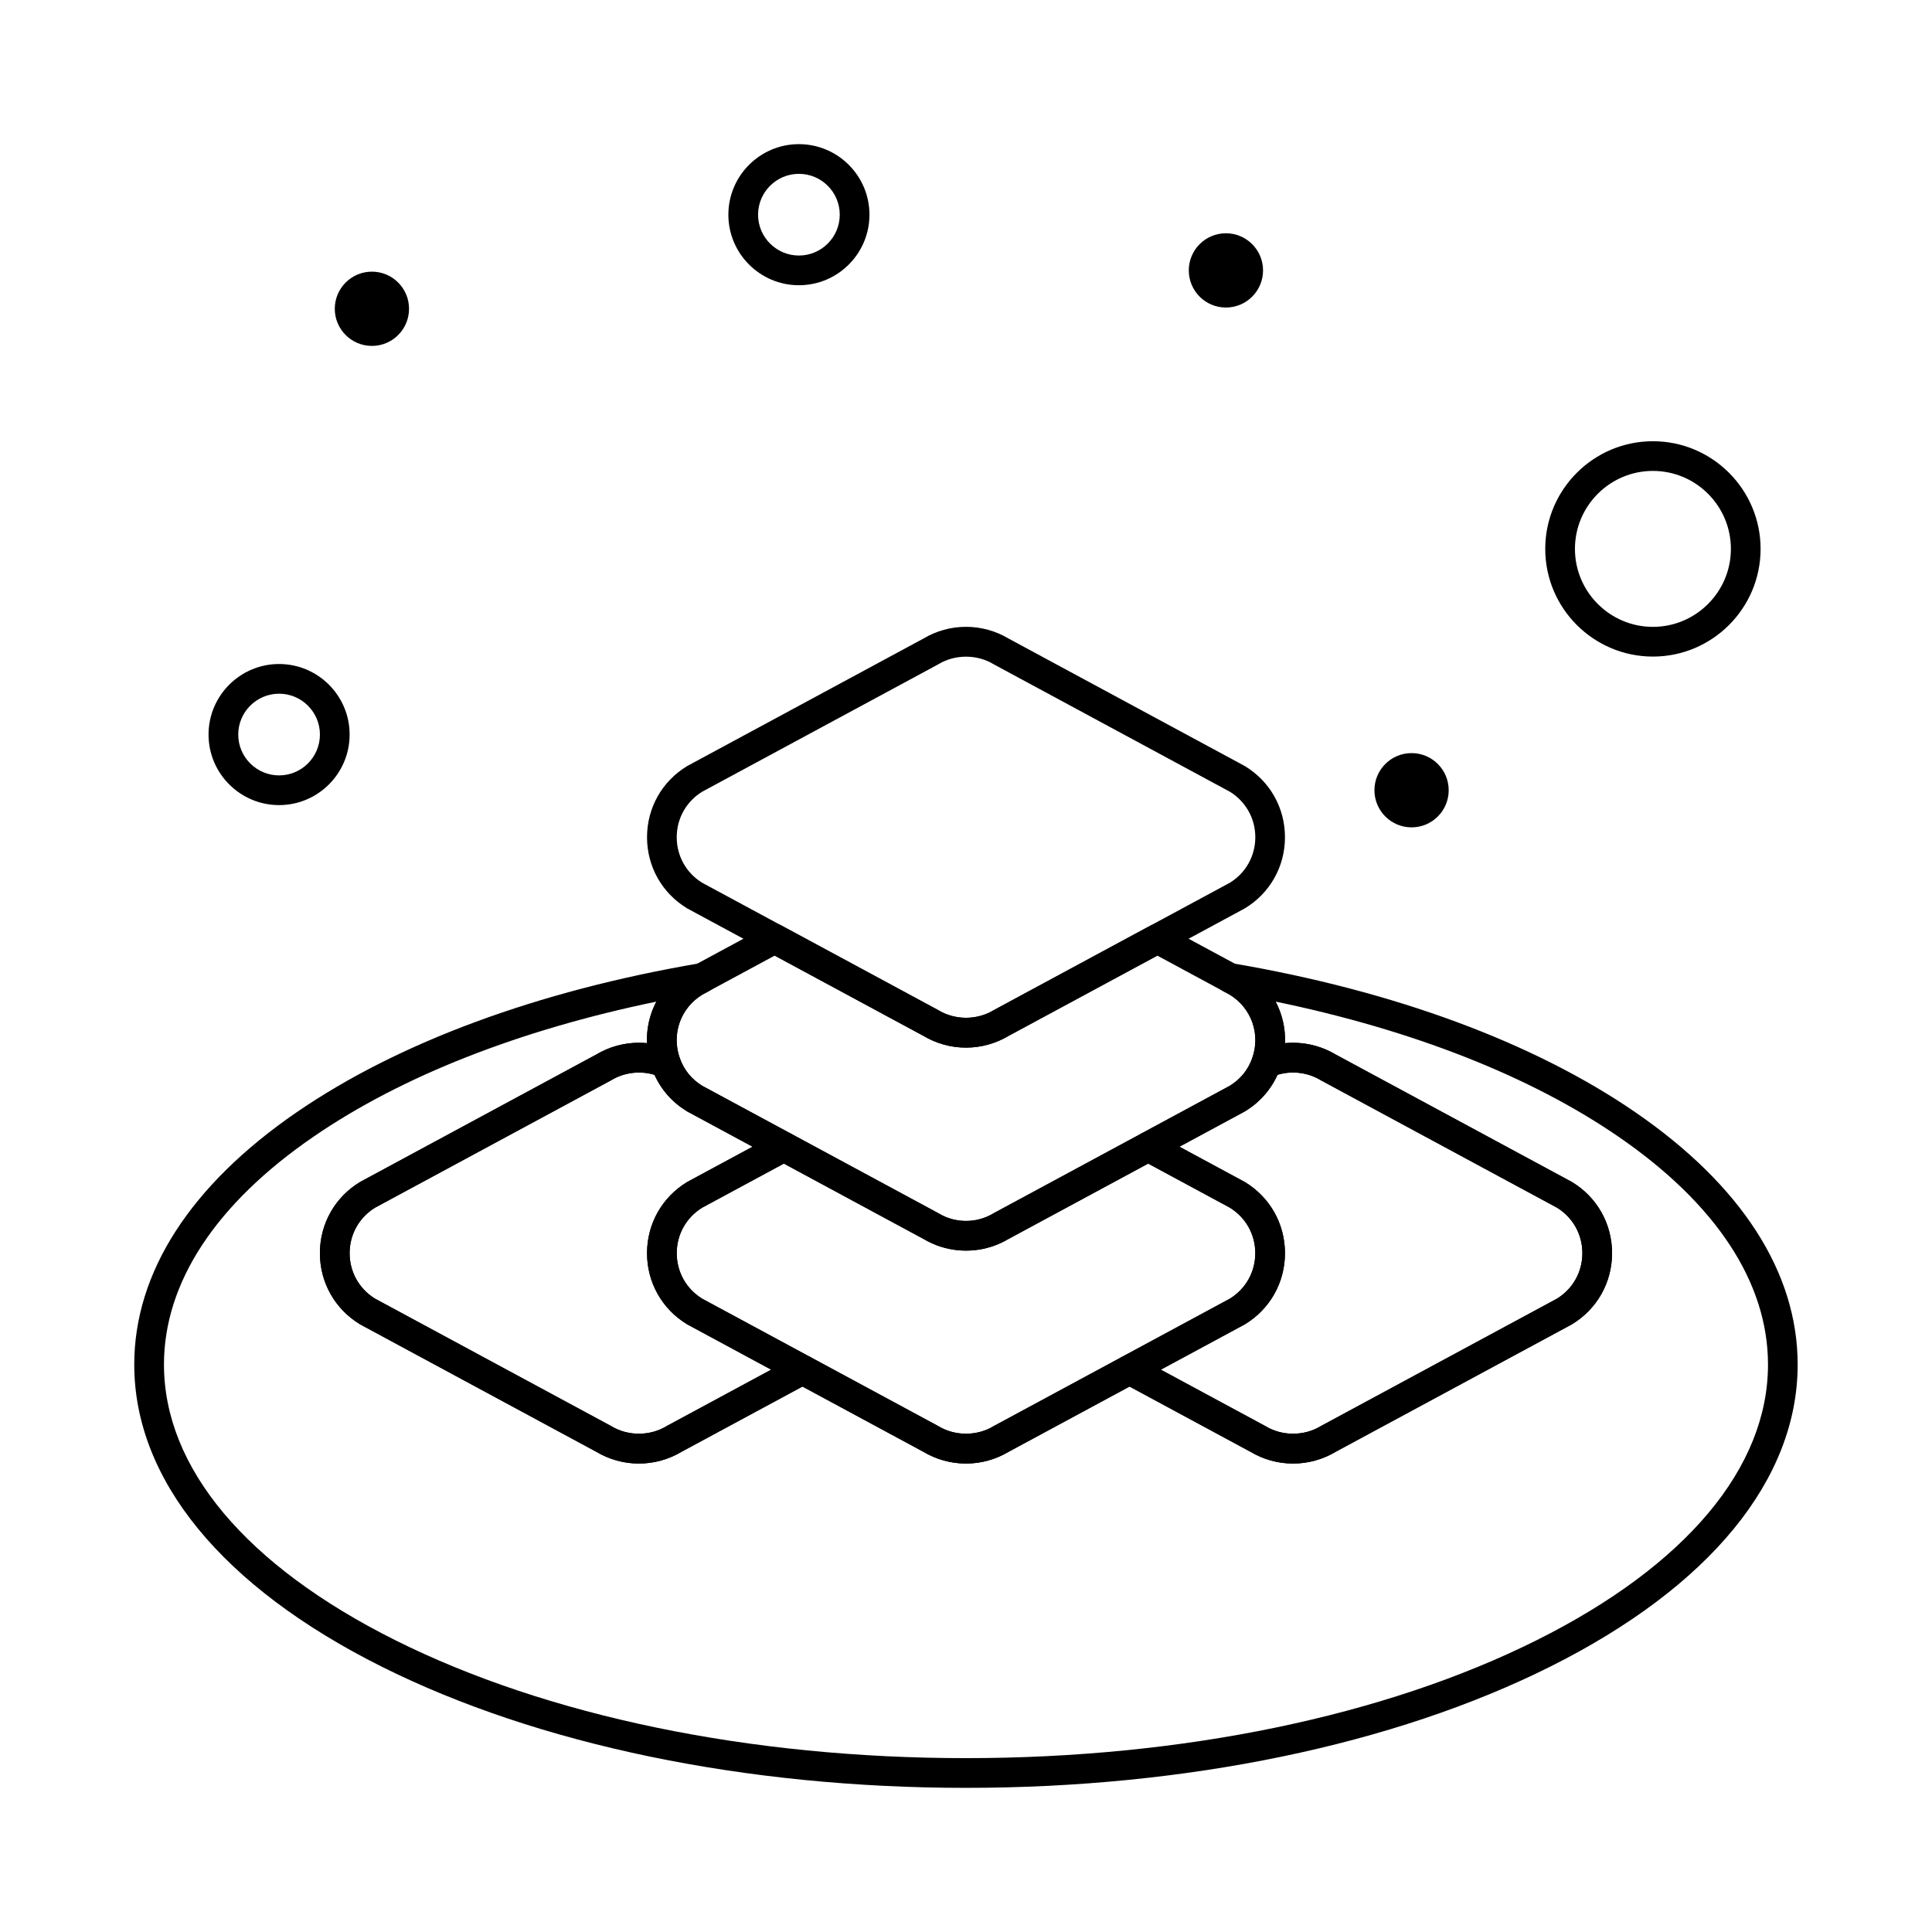 <?xml version="1.0" encoding="UTF-8"?>
<!-- Uploaded to: ICON Repo, www.svgrepo.com, Generator: ICON Repo Mixer Tools -->
<svg fill="#000000" width="800px" height="800px" version="1.1" viewBox="144 144 512 512" xmlns="http://www.w3.org/2000/svg">
 <g>
  <path d="m400 617.8c-58.422 0-113.41-11.406-154.84-32.117-42.293-21.148-65.582-49.578-65.582-80.059 0-24.395 14.875-47.512 43.016-66.852 26.938-18.512 63.871-32.168 106.8-39.492 1.902-0.324 3.758 0.777 4.383 2.598 0.629 1.824-0.156 3.832-1.852 4.746l-1.859 1.004c-5.637 3.465-8.086 10.191-6.035 16.488 0.227 0.496 0.352 1.051 0.352 1.629 0 2.172-1.762 3.934-3.934 3.938-0.523 0.008-1.066-0.102-1.574-0.316-4.144-1.777-9.047-1.434-12.91 0.906-0.055 0.035-0.113 0.066-0.172 0.098l-62.414 33.676c-4.215 2.594-6.734 7.094-6.734 12.055 0 4.961 2.519 9.461 6.742 12.059l62.414 33.68c0.059 0.031 0.113 0.062 0.172 0.098 4.426 2.684 10.25 2.684 14.676 0 0.055-0.035 0.113-0.066 0.172-0.098l33.965-18.328c1.168-0.629 2.57-0.629 3.738 0l33.965 18.328c0.059 0.031 0.113 0.062 0.172 0.098 4.426 2.684 10.25 2.684 14.676 0 0.055-0.035 0.113-0.066 0.172-0.098l33.965-18.328c1.168-0.629 2.57-0.629 3.738 0l33.965 18.328c0.059 0.031 0.113 0.062 0.172 0.098 4.426 2.684 10.25 2.684 14.676 0 0.055-0.035 0.113-0.066 0.172-0.098l62.414-33.68c4.223-2.598 6.742-7.098 6.742-12.059 0-4.961-2.519-9.465-6.742-12.059l-62.414-33.676c-0.059-0.031-0.113-0.062-0.172-0.098-3.863-2.344-8.766-2.684-12.91-0.906-1.434 0.617-3.098 0.324-4.238-0.742-1.141-1.066-1.543-2.707-1.023-4.18 2.246-6.391-0.191-13.289-5.926-16.816l-1.859-1.004c-1.695-0.918-2.481-2.926-1.852-4.746 0.629-1.824 2.484-2.922 4.383-2.598 42.938 7.324 79.871 20.98 106.8 39.492 28.129 19.34 43.004 42.457 43.004 66.855 0 30.48-23.289 58.914-65.582 80.059-41.422 20.711-96.41 32.117-154.83 32.117zm-82.059-208.36c-36.348 7.512-67.57 19.789-90.883 35.812-25.91 17.805-39.605 38.68-39.605 60.367 0 27.344 21.746 53.273 61.23 73.016 40.352 20.176 94.09 31.289 151.31 31.289 57.227 0 110.96-11.113 151.31-31.289 39.488-19.742 61.234-45.672 61.234-73.016 0-21.688-13.695-42.559-39.602-60.367-23.312-16.023-54.535-28.301-90.883-35.812 1.766 3.356 2.633 7.141 2.481 11.004 4.641-0.449 9.434 0.613 13.473 3.035l62.422 33.68c0.059 0.031 0.113 0.062 0.172 0.098 6.644 4.027 10.609 11.07 10.609 18.84 0 7.769-3.965 14.812-10.609 18.84-0.055 0.035-0.113 0.066-0.172 0.098l-62.422 33.684c-3.422 2.051-7.336 3.137-11.328 3.137-3.992 0-7.906-1.086-11.328-3.137l-32.012-17.273-32.012 17.273c-3.426 2.051-7.34 3.137-11.332 3.137s-7.906-1.086-11.328-3.137l-32.012-17.273-32.012 17.273c-3.422 2.051-7.336 3.137-11.328 3.137-3.992 0-7.906-1.086-11.328-3.137l-62.422-33.684c-0.059-0.031-0.113-0.062-0.172-0.098-6.648-4.027-10.617-11.07-10.617-18.84 0-7.769 3.965-14.812 10.609-18.84 0.055-0.035 0.113-0.066 0.172-0.098l62.422-33.684c3.422-2.051 7.336-3.137 11.328-3.137 0.719 0 1.434 0.035 2.144 0.102-0.148-3.859 0.719-7.644 2.484-11z"/>
  <path d="m313.32 531.86c-3.992 0-7.906-1.086-11.328-3.137l-62.422-33.684c-0.059-0.031-0.113-0.062-0.172-0.098-6.644-4.027-10.613-11.07-10.613-18.84 0-7.769 3.965-14.812 10.609-18.84 0.055-0.035 0.113-0.066 0.172-0.098l62.422-33.68c3.422-2.051 7.336-3.137 11.328-3.137 3 0 5.918 0.598 8.676 1.781 1.012 0.434 1.797 1.273 2.164 2.312 1.074 3.055 3.121 5.578 5.922 7.301l23.516 12.688c1.273 0.688 2.066 2.019 2.066 3.465 0 1.449-0.793 2.777-2.066 3.465l-23.516 12.688c-4.223 2.598-6.742 7.098-6.742 12.059 0 4.961 2.519 9.465 6.742 12.059l28.449 15.352c1.273 0.688 2.066 2.016 2.066 3.465 0 1.449-0.793 2.777-2.066 3.465l-33.883 18.281c-3.418 2.047-7.332 3.133-11.324 3.133zm-69.922-43.699 62.414 33.68c0.059 0.031 0.113 0.062 0.172 0.098 4.426 2.684 10.25 2.684 14.676 0 0.055-0.035 0.113-0.066 0.172-0.098l27.543-14.863-22.121-11.938c-0.059-0.031-0.113-0.062-0.172-0.098-6.644-4.027-10.609-11.07-10.609-18.84 0-7.769 3.965-14.812 10.609-18.84 0.055-0.035 0.113-0.066 0.172-0.098l17.188-9.273-17.188-9.273c-0.059-0.031-0.113-0.062-0.172-0.098-3.863-2.344-6.82-5.668-8.637-9.691-3.777-1.156-8.043-0.637-11.461 1.438-0.055 0.035-0.113 0.066-0.172 0.098l-62.414 33.68c-4.223 2.598-6.742 7.098-6.742 12.059 0 4.965 2.519 9.465 6.742 12.059z"/>
  <path d="m486.68 531.86c-3.992 0-7.906-1.086-11.328-3.137l-33.883-18.281c-1.273-0.688-2.066-2.016-2.066-3.465 0-1.449 0.793-2.777 2.066-3.465l28.449-15.352c4.223-2.598 6.742-7.098 6.742-12.059 0-4.961-2.519-9.461-6.742-12.059l-23.516-12.688c-1.273-0.688-2.066-2.016-2.066-3.465 0-1.445 0.793-2.777 2.066-3.465l23.516-12.688c2.801-1.723 4.852-4.242 5.926-7.301 0.363-1.039 1.148-1.879 2.164-2.312 2.754-1.18 5.676-1.781 8.676-1.781 3.992 0 7.906 1.086 11.328 3.137l62.422 33.68c0.059 0.031 0.113 0.062 0.172 0.098 6.644 4.027 10.609 11.07 10.609 18.84s-3.965 14.812-10.609 18.84c-0.055 0.035-0.113 0.066-0.172 0.098l-62.422 33.684c-3.426 2.055-7.34 3.141-11.332 3.141zm-35.051-24.883 27.543 14.863c0.059 0.031 0.113 0.062 0.172 0.098 4.426 2.684 10.25 2.684 14.676 0 0.059-0.035 0.113-0.066 0.172-0.098l62.414-33.68c4.223-2.598 6.742-7.098 6.742-12.059 0-4.961-2.519-9.461-6.742-12.059l-62.414-33.676c-0.059-0.031-0.113-0.062-0.172-0.098-3.418-2.07-7.684-2.594-11.461-1.438-1.816 4.023-4.773 7.348-8.637 9.691-0.059 0.035-0.113 0.066-0.172 0.098l-17.188 9.273 17.188 9.273c0.059 0.031 0.113 0.062 0.172 0.098 6.644 4.027 10.609 11.07 10.609 18.84 0 7.769-3.965 14.812-10.609 18.84-0.055 0.035-0.113 0.066-0.172 0.098z"/>
  <path d="m400 531.86c-3.992 0-7.906-1.086-11.328-3.137l-62.422-33.684c-0.059-0.031-0.113-0.062-0.172-0.098-6.644-4.027-10.609-11.07-10.609-18.84 0-7.769 3.965-14.812 10.609-18.84 0.055-0.035 0.113-0.066 0.172-0.098l23.605-12.738c1.168-0.629 2.57-0.629 3.738 0l38.898 20.988c0.059 0.031 0.113 0.062 0.172 0.098 0.562 0.34 1.156 0.645 1.766 0.91 3.539 1.516 7.606 1.516 11.145 0 0.609-0.262 1.203-0.566 1.766-0.906 0.055-0.035 0.109-0.066 0.168-0.098l38.898-20.988c1.168-0.629 2.57-0.629 3.738 0l23.605 12.738c0.059 0.031 0.113 0.062 0.172 0.098 6.644 4.027 10.609 11.07 10.609 18.84 0 7.769-3.965 14.812-10.609 18.84-0.055 0.035-0.113 0.066-0.172 0.098l-62.422 33.684c-3.422 2.047-7.336 3.133-11.328 3.133zm-69.922-43.699 62.414 33.68c0.059 0.031 0.113 0.062 0.172 0.098 4.426 2.684 10.25 2.684 14.676 0 0.055-0.035 0.113-0.066 0.172-0.098l62.414-33.68c4.223-2.598 6.742-7.098 6.742-12.059 0-4.961-2.519-9.461-6.742-12.059l-21.645-11.68-36.949 19.938c-0.848 0.508-1.742 0.965-2.652 1.355-5.516 2.363-11.84 2.359-17.348 0-0.918-0.395-1.809-0.848-2.656-1.355l-36.949-19.938-21.645 11.68c-4.223 2.598-6.738 7.098-6.738 12.059-0.008 4.965 2.512 9.465 6.734 12.059z"/>
  <path d="m400 475.43c-3 0-5.918-0.598-8.672-1.777-0.918-0.395-1.809-0.848-2.656-1.355l-62.422-33.684c-0.059-0.031-0.113-0.062-0.172-0.098-4.422-2.68-7.652-6.644-9.348-11.473-3.504-9.969 0.34-20.746 9.348-26.203 0.055-0.035 0.113-0.066 0.172-0.098l21.18-11.43c1.168-0.629 2.57-0.629 3.738 0l41.328 22.301c0.059 0.031 0.113 0.062 0.172 0.098 4.426 2.684 10.25 2.684 14.676 0 0.059-0.035 0.113-0.066 0.172-0.098l41.324-22.301c1.168-0.629 2.57-0.629 3.738 0l21.176 11.43c0.059 0.031 0.113 0.062 0.172 0.098 9.008 5.461 12.855 16.234 9.348 26.203-1.695 4.824-4.93 8.793-9.348 11.473-0.059 0.035-0.113 0.066-0.172 0.098l-62.422 33.684c-0.848 0.508-1.742 0.965-2.652 1.355-2.762 1.18-5.68 1.777-8.68 1.777zm-69.922-43.695 62.414 33.68c0.059 0.031 0.113 0.062 0.172 0.098 0.562 0.34 1.156 0.645 1.766 0.91 3.539 1.516 7.606 1.516 11.145 0 0.609-0.262 1.203-0.566 1.766-0.906 0.055-0.035 0.109-0.066 0.168-0.098l62.414-33.68c2.805-1.723 4.852-4.242 5.926-7.301 2.246-6.391-0.191-13.289-5.926-16.816l-19.215-10.371-39.379 21.242c-3.422 2.051-7.336 3.137-11.328 3.137s-7.906-1.086-11.328-3.137l-39.375-21.246-19.215 10.371c-5.734 3.523-8.168 10.426-5.922 16.816 1.066 3.055 3.113 5.578 5.918 7.301z"/>
  <path d="m400 421.63c-3.992 0-7.906-1.086-11.328-3.137l-62.422-33.684c-0.059-0.031-0.113-0.062-0.172-0.098-6.644-4.027-10.609-11.07-10.609-18.84s3.965-14.812 10.609-18.84c0.055-0.035 0.113-0.066 0.172-0.098l62.422-33.684c3.422-2.051 7.336-3.137 11.328-3.137s7.906 1.086 11.328 3.137l62.422 33.684c0.059 0.031 0.113 0.062 0.172 0.098 6.644 4.027 10.609 11.07 10.609 18.84s-3.965 14.812-10.609 18.84c-0.055 0.035-0.113 0.066-0.172 0.098l-62.422 33.684c-3.422 2.055-7.336 3.137-11.328 3.137zm-69.922-43.695 62.414 33.676c0.059 0.031 0.113 0.062 0.172 0.098 4.426 2.684 10.25 2.684 14.676 0 0.059-0.035 0.113-0.066 0.172-0.098l62.414-33.676c4.223-2.598 6.742-7.098 6.742-12.059 0-4.961-2.519-9.461-6.742-12.059l-62.414-33.68c-0.059-0.031-0.113-0.062-0.172-0.098-4.426-2.684-10.25-2.684-14.676 0-0.055 0.035-0.113 0.066-0.172 0.098l-62.414 33.68c-4.223 2.598-6.738 7.098-6.738 12.059-0.004 4.961 2.516 9.461 6.738 12.059z"/>
  <path d="m217.96 357.36c-10.309 0-18.695-8.387-18.695-18.695s8.387-18.695 18.695-18.695c10.309 0 18.695 8.387 18.695 18.695s-8.387 18.695-18.695 18.695zm0-29.52c-5.969 0-10.824 4.856-10.824 10.824s4.856 10.824 10.824 10.824 10.824-4.856 10.824-10.824-4.856-10.824-10.824-10.824z"/>
  <path d="m355.72 219.59c-10.309 0-18.695-8.387-18.695-18.695 0-10.309 8.387-18.695 18.695-18.695s18.695 8.387 18.695 18.695c0 10.309-8.387 18.695-18.695 18.695zm0-29.52c-5.969 0-10.824 4.856-10.824 10.824s4.856 10.824 10.824 10.824 10.824-4.856 10.824-10.824-4.856-10.824-10.824-10.824z"/>
  <path d="m582.04 318c-15.734 0-28.535-12.801-28.535-28.535 0-15.734 12.801-28.535 28.535-28.535 15.734 0 28.535 12.801 28.535 28.535 0 15.734-12.801 28.535-28.535 28.535zm0-49.203c-11.395 0-20.664 9.27-20.664 20.664s9.27 20.664 20.664 20.664c11.395 0 20.664-9.27 20.664-20.664s-9.27-20.664-20.664-20.664z"/>
  <path d="m242.56 235.67c-5.434 0-9.84-4.406-9.84-9.84 0-5.434 4.406-9.84 9.84-9.84s9.84 4.406 9.84 9.84c0 5.434-4.406 9.84-9.84 9.84z"/>
  <path d="m518.08 363.26c-5.434 0-9.84-4.406-9.84-9.84 0-5.434 4.406-9.84 9.84-9.84s9.84 4.406 9.84 9.84c0 5.434-4.406 9.84-9.84 9.84z"/>
  <path d="m468.88 225.5c-5.434 0-9.84-4.406-9.84-9.84s4.406-9.84 9.84-9.84 9.84 4.406 9.84 9.84-4.406 9.84-9.84 9.84z"/>
 </g>
</svg>
